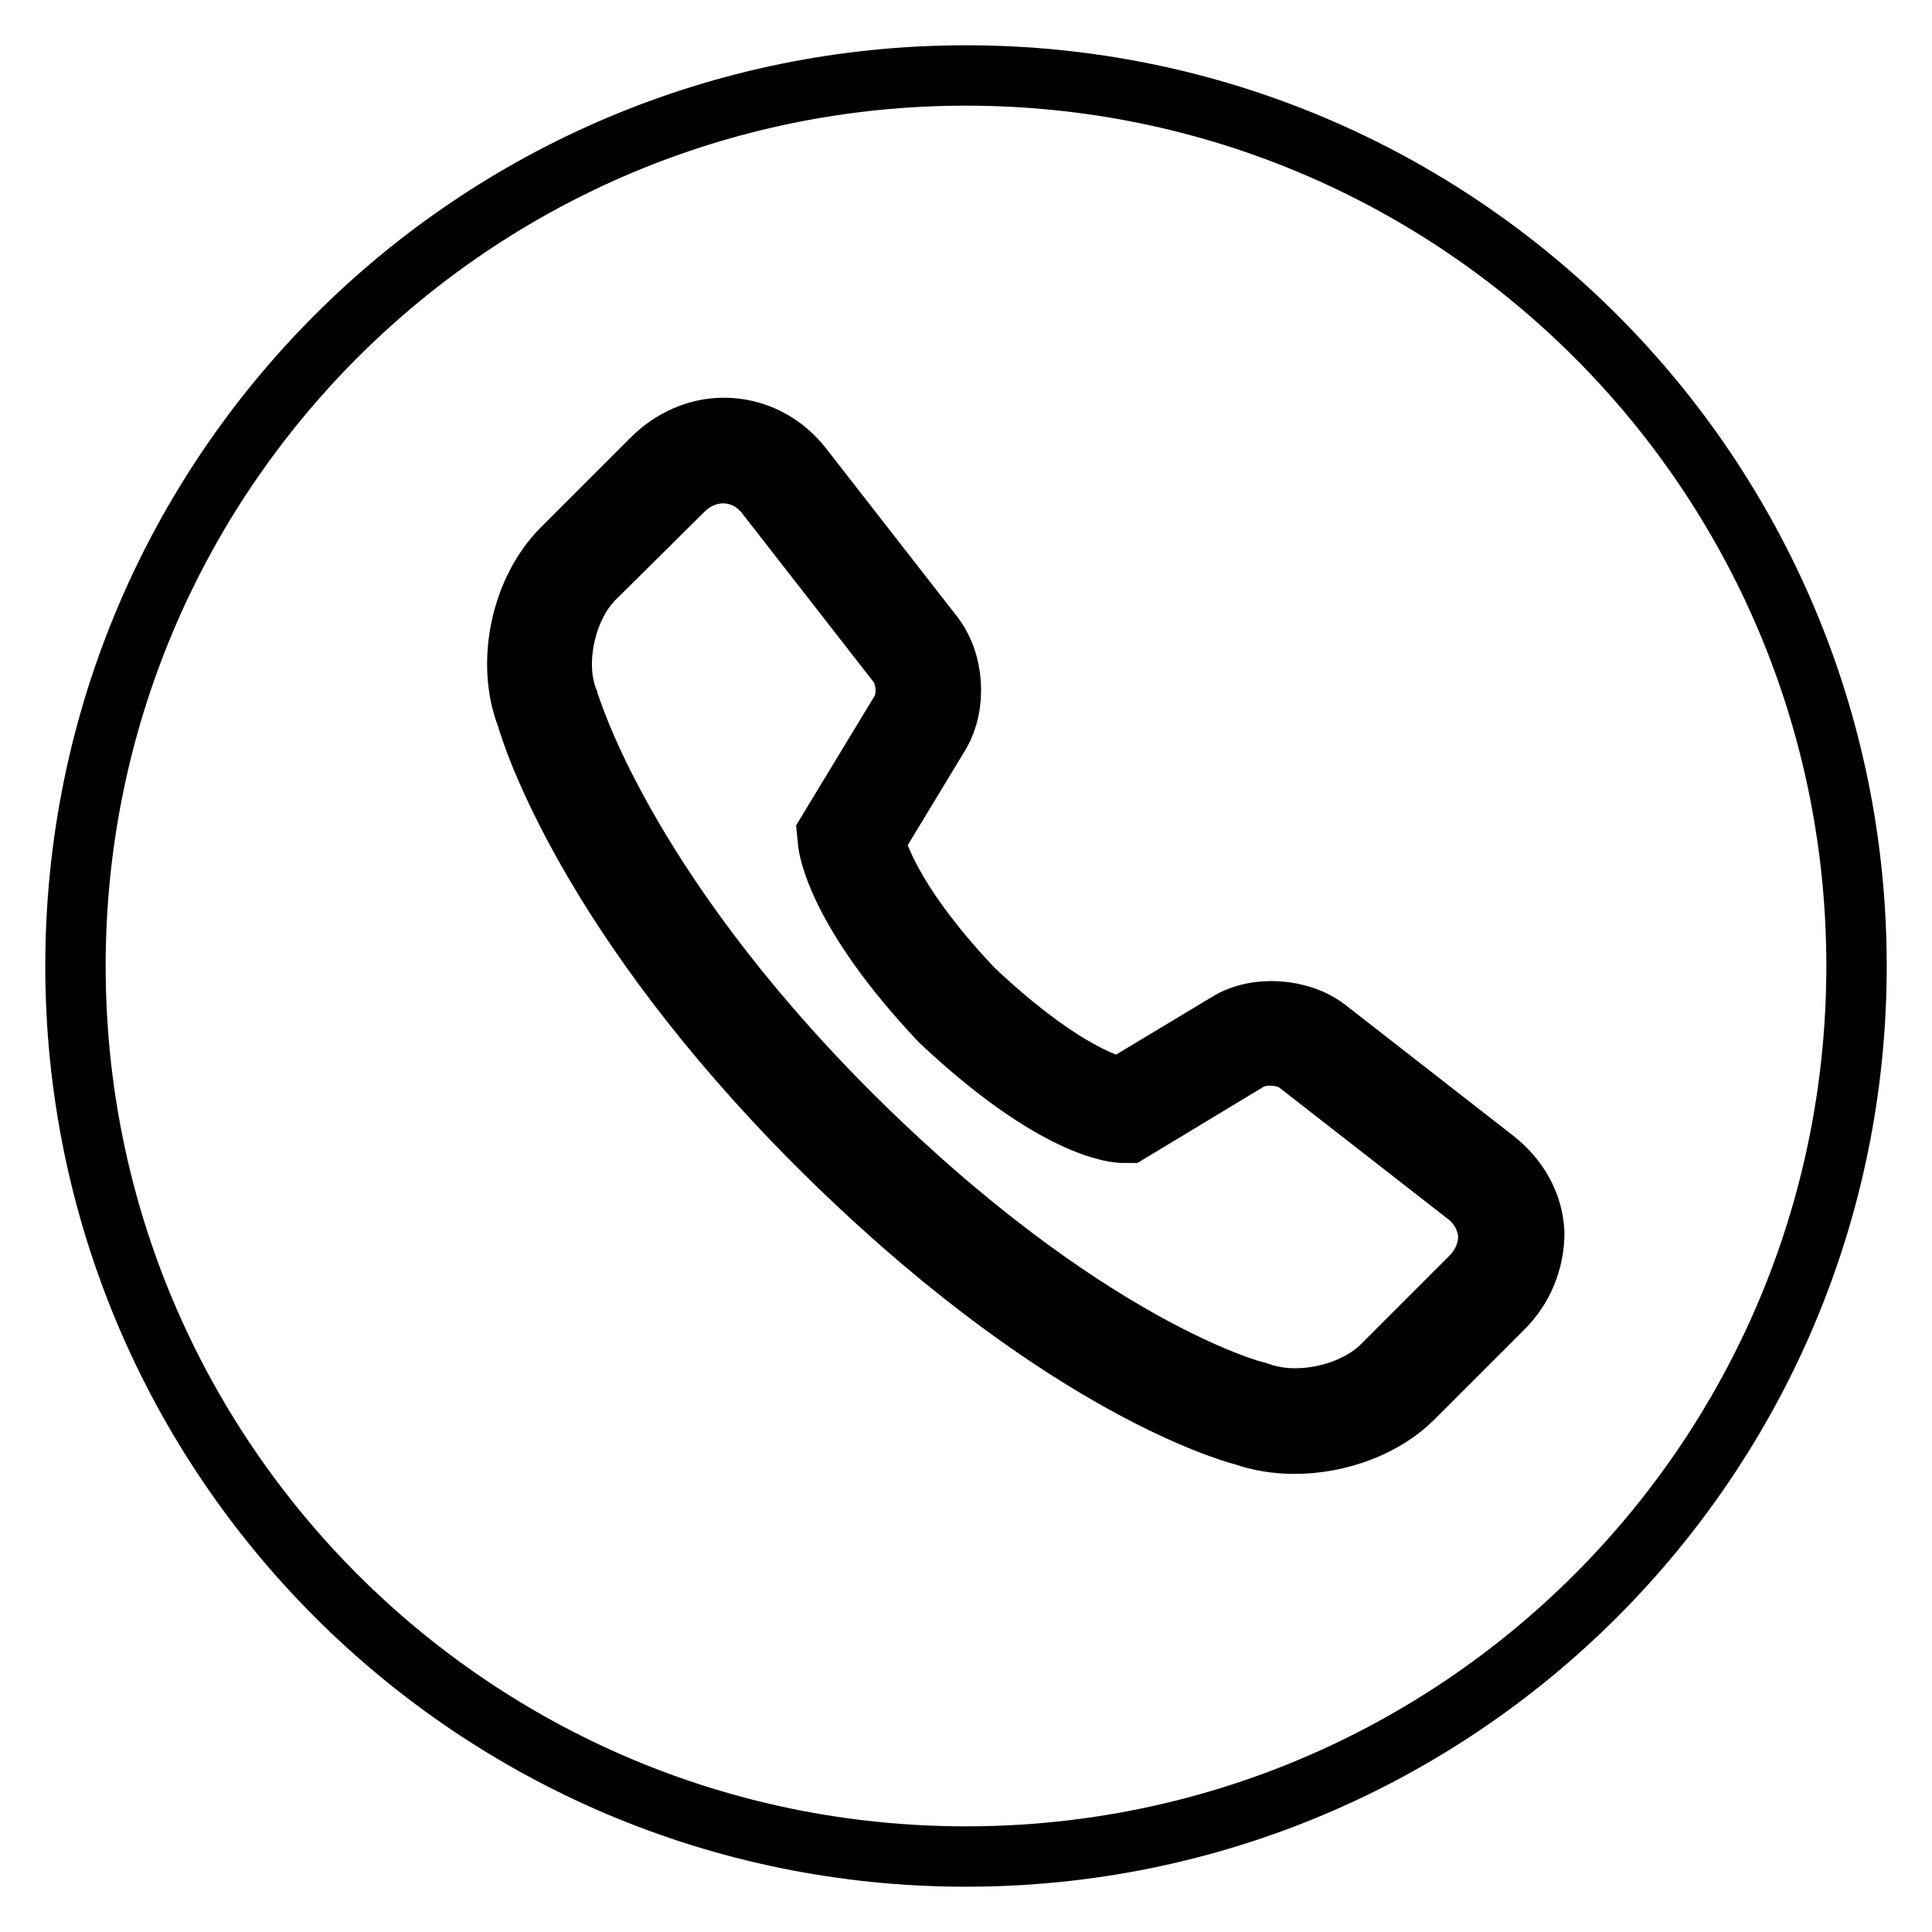 <?xml version="1.0" encoding="utf-8"?>
<!-- Svg Vector Icons : http://www.onlinewebfonts.com/icon -->
<!DOCTYPE svg PUBLIC "-//W3C//DTD SVG 1.1//EN" "http://www.w3.org/Graphics/SVG/1.1/DTD/svg11.dtd">
<svg version="1.1" xmlns="http://www.w3.org/2000/svg" xmlns:xlink="http://www.w3.org/1999/xlink" x="0px" y="0px" viewBox="0 0 256 256" enable-background="new 0 0 256 256" xml:space="preserve">
<g> <path stroke-width="8" fill-opacity="0" stroke="#000000"  d="M194.1,158.2l-22.2-17.3c-1.5-1.2-4.7-1.4-6.4-0.4l-15.9,9.6l-0.8,0c-0.9,0-9-0.5-24.2-14.8 c-13.7-14.5-14.9-23.1-14.9-24l-0.1-1l9.7-16c1.1-1.7,0.9-4.8-0.4-6.4l-17.3-22.2c-1.5-2-3.6-3-5.8-3c-1.9,0-3.8,0.8-5.3,2.3 L78.7,76.7c-3.8,3.8-5.4,11.3-3.4,16.1l0.1,0.3c0.1,0.2,6.9,24,37,54.2c31.2,31.2,53.8,37.1,54.1,37.1l0.3,0.1 c1.4,0.5,3,0.8,4.8,0.8c4.4,0,8.9-1.7,11.5-4.3l11.8-11.8c1.6-1.6,2.4-3.7,2.3-5.7C197,161.5,196,159.6,194.1,158.2z M128,10 C62.8,10,10,62.8,10,128c0,65.2,52.8,118,118,118c65.2,0,118-52.8,118-118C246,62.8,193.2,10,128,10z M199,173.5l-11.8,11.8 c-3.7,3.7-9.7,6-15.7,6c-2.4,0-4.7-0.4-6.7-1.1c-2.4-0.6-25.4-7.4-56.7-38.7C78,121.3,70.5,97.5,69.8,95 c-2.8-7.1-0.8-16.9,4.8-22.4l11.8-11.8c2.6-2.6,6-4.1,9.5-4.1c4.1,0,7.9,1.9,10.5,5.3l17.3,22.2c2.7,3.5,3.1,9.2,0.8,13.1 l-8.6,14.2c0.6,2.3,3.2,9.2,13.1,19.6c10.8,10.2,17.3,12.5,19.4,13l14.3-8.6c3.7-2.3,9.6-1.9,13.1,0.8l22.2,17.3 c3.2,2.5,5.1,5.9,5.3,9.7C203.3,167,201.9,170.7,199,173.5z"/></g>
</svg>